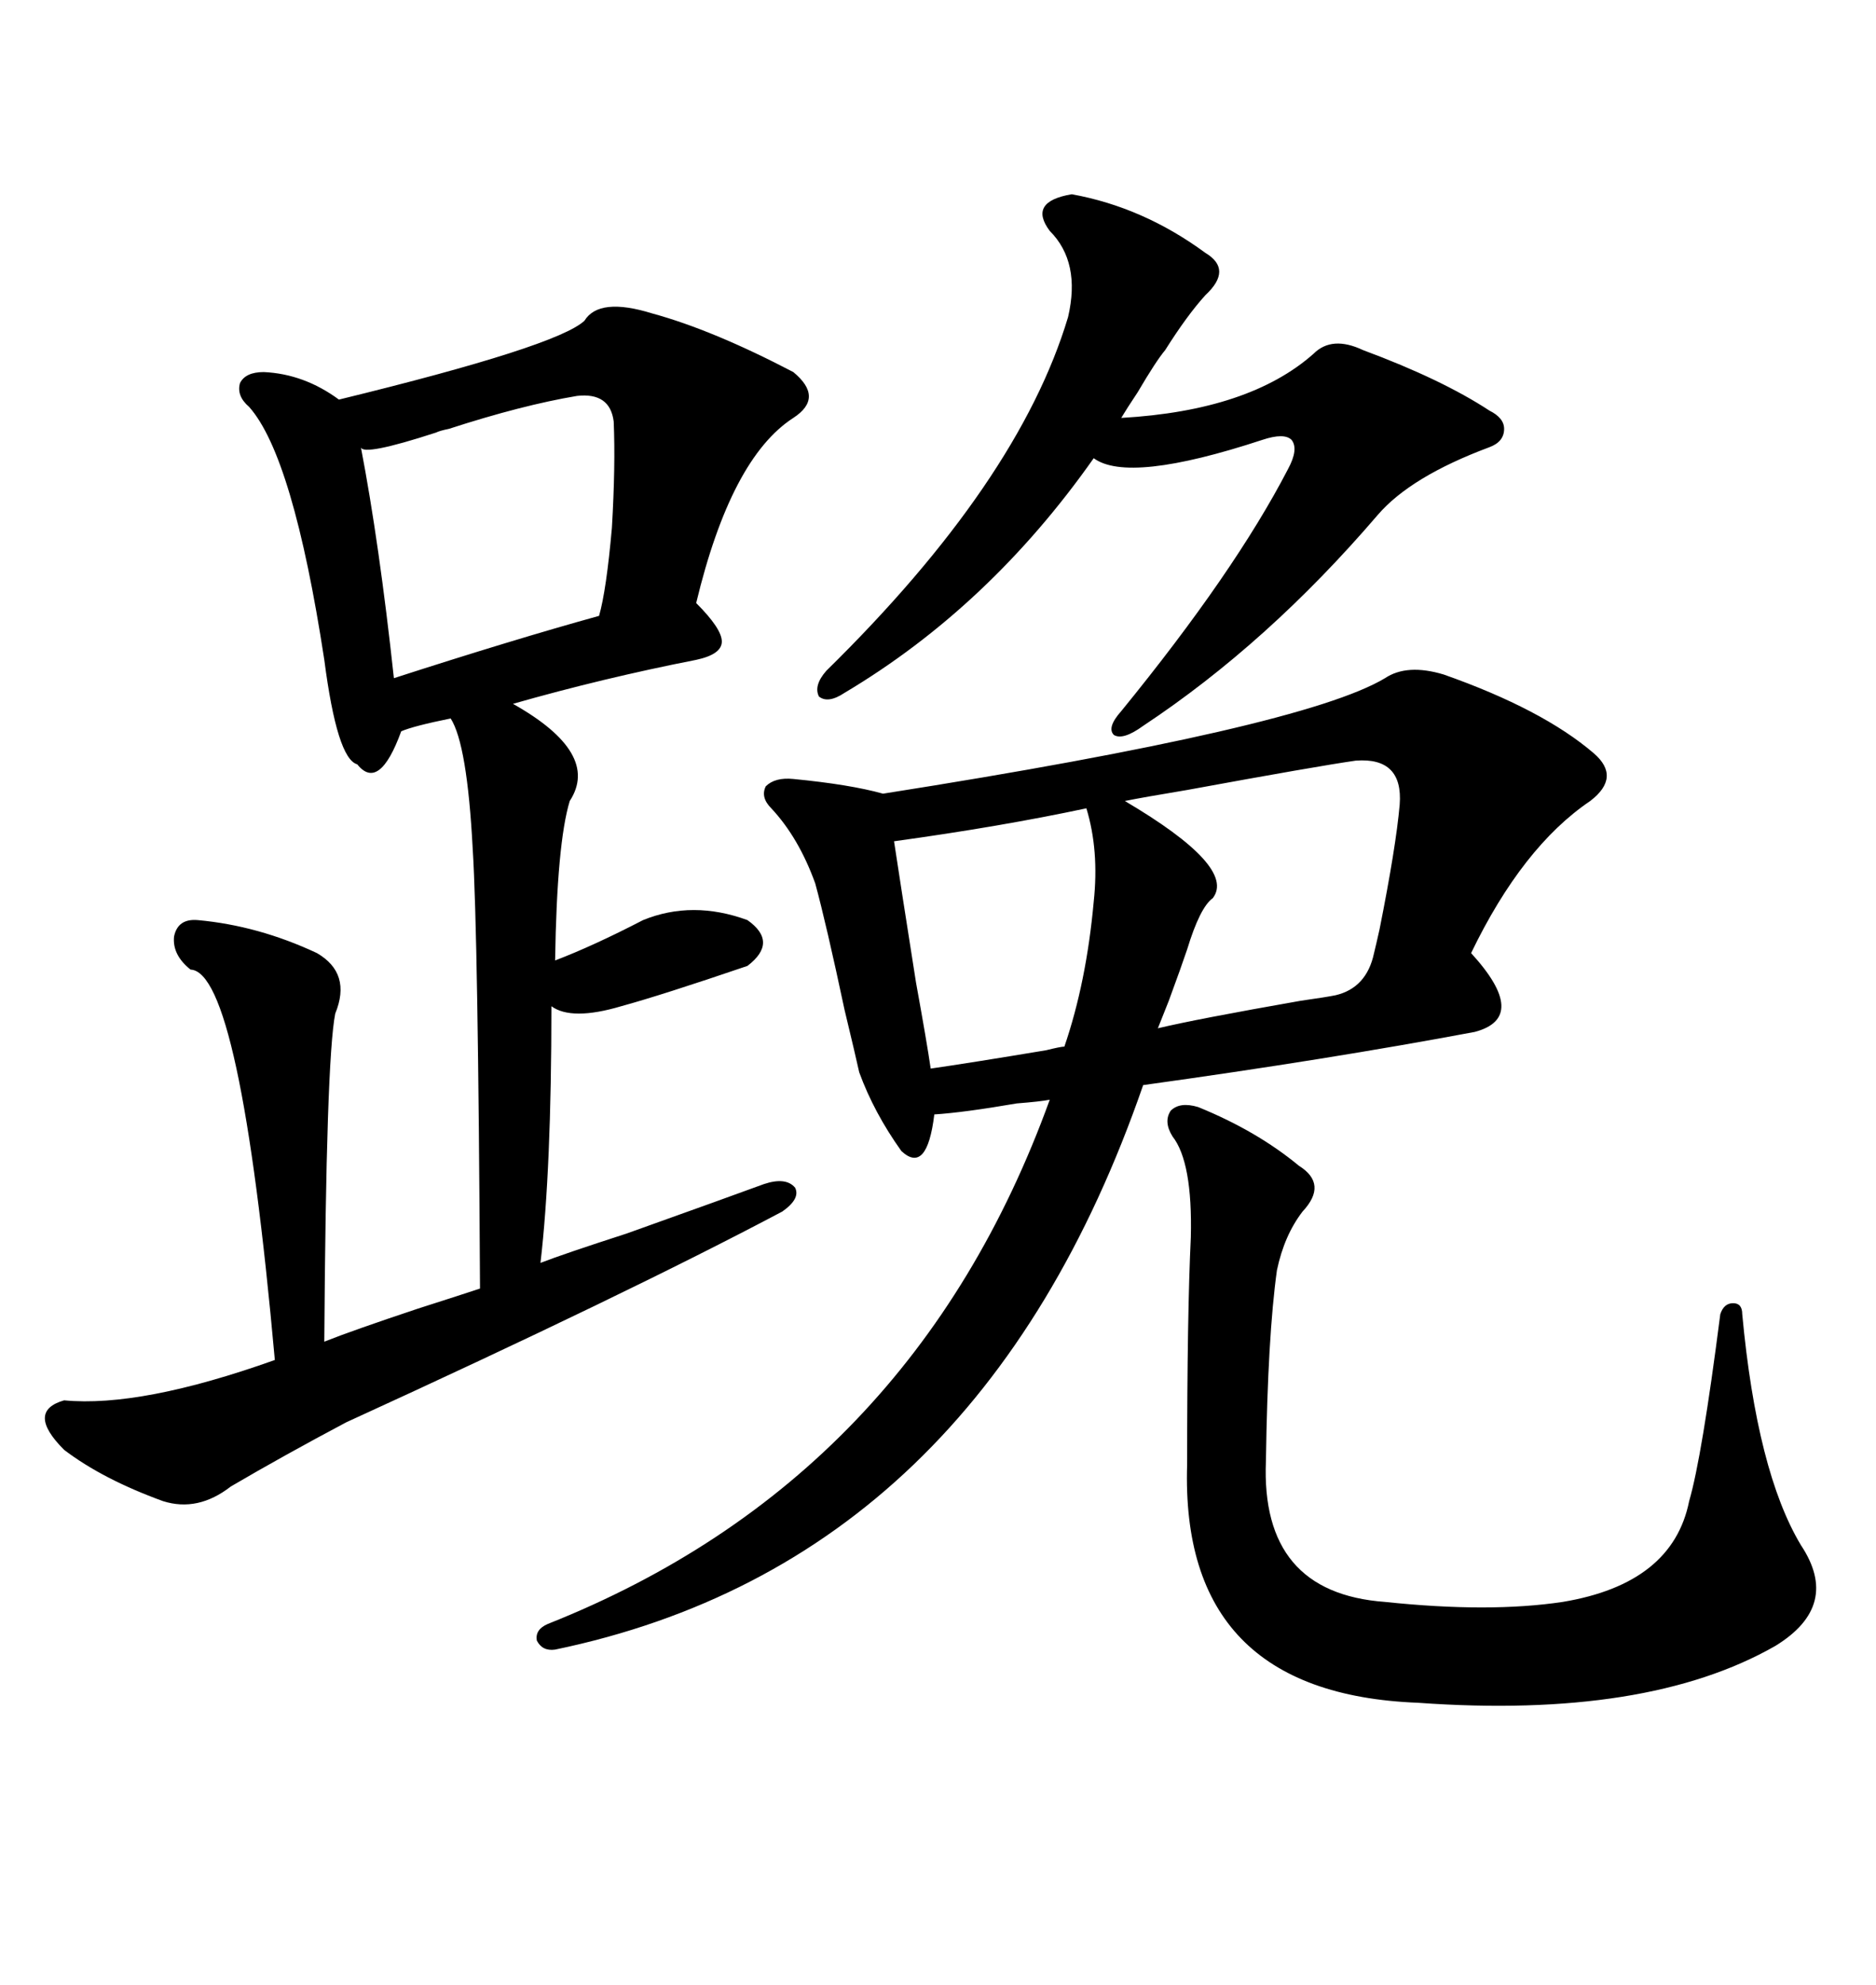 <svg xmlns="http://www.w3.org/2000/svg" xmlns:xlink="http://www.w3.org/1999/xlink" width="300" height="317.285"><path d="M104.30 50.10L104.30 50.10Q113.96 52.73 126.86 59.47L126.86 59.47Q131.84 63.57 126.86 66.80L126.86 66.80Q116.89 73.24 111.33 96.39L111.33 96.39Q115.43 100.49 115.43 102.54L115.43 102.54Q115.43 104.59 111.33 105.47L111.33 105.47Q96.39 108.40 82.03 112.50L82.03 112.50Q96.09 120.41 91.11 128.03L91.11 128.03Q89.06 134.77 88.77 153.52L88.77 153.52Q94.92 151.17 102.83 147.07L102.83 147.07Q110.74 143.85 119.53 147.07L119.53 147.07Q124.51 150.59 119.53 154.39L119.53 154.39Q105.76 159.08 99.32 160.84L99.32 160.84Q91.41 163.18 88.18 160.84L88.18 160.84Q88.18 186.91 86.43 201.86L86.43 201.86Q90.23 200.39 100.20 197.17L100.20 197.17Q116.60 191.31 122.17 189.26L122.17 189.26Q125.68 188.09 127.15 189.84L127.15 189.84Q128.03 191.60 125.10 193.65L125.10 193.65Q100.20 206.84 55.37 227.34L55.37 227.34Q45.41 232.62 36.91 237.60L36.91 237.60Q31.64 241.70 26.07 239.94L26.07 239.94Q16.41 236.43 10.25 231.74L10.25 231.74Q4.10 225.59 10.25 223.83L10.25 223.83Q22.56 225 43.95 217.38L43.95 217.38Q38.38 155.27 30.47 154.98L30.47 154.98Q27.54 152.64 27.83 149.71L27.83 149.71Q28.42 146.78 31.64 147.07L31.64 147.07Q41.31 147.95 50.68 152.34L50.68 152.34Q56.25 155.57 53.61 162.01L53.61 162.01Q52.15 169.34 51.86 214.45L51.86 214.45Q56.25 212.70 66.80 209.18L66.80 209.18Q74.12 206.84 76.76 205.96L76.76 205.96Q76.46 149.41 75.59 135.64L75.59 135.64Q74.71 118.95 72.07 114.84L72.07 114.84Q66.21 116.02 64.16 116.89L64.16 116.89Q60.64 126.56 57.13 122.17L57.13 122.17Q53.91 121.29 51.86 105.47L51.86 105.47Q46.88 72.95 39.84 65.04L39.84 65.04Q37.79 63.28 38.38 61.23L38.38 61.23Q39.26 59.47 42.19 59.47L42.19 59.47Q48.63 59.77 54.20 63.87L54.20 63.87Q89.06 55.37 93.46 51.27L93.46 51.27Q95.80 47.46 104.30 50.10ZM221.48 108.40L221.48 108.40Q225 106.05 230.86 107.81L230.86 107.81Q246.68 113.38 254.88 120.41L254.88 120.41Q259.28 124.22 254.30 128.03L254.30 128.03Q243.46 135.35 235.25 152.34L235.25 152.34Q244.63 162.60 235.84 164.94L235.84 164.94Q212.40 169.34 182.81 173.44L182.81 173.44Q156.45 249.61 88.77 263.67L88.77 263.67Q86.72 263.96 85.84 262.21L85.84 262.21Q85.55 260.45 87.60 259.57L87.60 259.57Q145.90 236.43 167.87 175.78L167.87 175.78Q166.41 176.07 162.60 176.37L162.60 176.37Q154.10 177.83 149.41 178.13L149.41 178.13Q148.24 187.79 144.14 183.98L144.14 183.98Q139.75 177.83 137.40 171.39L137.40 171.39Q136.82 168.75 135.06 161.43L135.06 161.43Q132.13 147.66 130.37 141.21L130.37 141.21Q127.73 133.89 123.34 129.20L123.34 129.20Q121.58 127.44 122.46 125.68L122.46 125.68Q123.93 124.22 126.86 124.51L126.86 124.51Q135.94 125.39 141.21 126.86L141.21 126.86Q208.30 116.31 221.48 108.40ZM191.60 176.95L191.60 176.95Q200.98 180.76 207.71 186.33L207.71 186.33Q212.40 189.26 208.30 193.65L208.30 193.65Q205.37 197.46 204.20 203.03L204.20 203.03Q202.73 213.57 202.44 233.50L202.44 233.50Q201.56 254.59 221.48 256.05L221.48 256.05Q238.18 257.81 249.90 256.05L249.90 256.05Q267.48 253.13 270.12 239.94L270.12 239.94Q272.17 232.91 275.10 210.06L275.10 210.06Q275.68 208.30 277.15 208.30L277.15 208.30Q278.61 208.30 278.61 210.06L278.61 210.06Q280.96 235.25 287.99 246.97L287.99 246.97Q294.43 256.64 283.89 263.09L283.89 263.09Q263.38 274.80 226.76 272.17L226.76 272.17Q188.67 270.70 189.84 234.08L189.84 234.08Q189.84 210.06 190.43 197.75L190.43 197.75Q190.72 185.74 187.50 181.64L187.50 181.64Q186.04 179.30 187.21 177.54L187.21 177.54Q188.67 176.07 191.60 176.95ZM171.39 31.05L171.39 31.05Q182.81 33.11 192.77 40.43L192.77 40.43Q197.17 43.07 192.77 47.17L192.77 47.17Q189.84 50.39 186.33 55.96L186.33 55.96Q184.86 57.71 181.93 62.70L181.93 62.70Q180.18 65.33 179.30 66.80L179.30 66.80Q199.80 65.63 210.06 56.54L210.06 56.54Q212.99 53.61 217.97 55.96L217.97 55.96Q230.57 60.64 238.18 65.63L238.18 65.63Q240.53 66.80 240.53 68.55L240.53 68.55Q240.53 70.61 238.18 71.48L238.18 71.48Q225.59 76.17 220.31 82.32L220.31 82.32Q202.73 102.83 182.81 116.02L182.81 116.02Q179.59 118.36 178.13 117.48L178.13 117.48Q176.95 116.31 179.30 113.67L179.30 113.67Q197.46 91.41 205.96 75L205.96 75Q207.71 71.78 206.54 70.31L206.54 70.31Q205.37 69.14 201.86 70.31L201.86 70.31Q180.47 77.34 174.90 73.24L174.90 73.24Q158.20 96.97 135.06 110.74L135.06 110.74Q132.42 112.50 130.96 111.33L130.96 111.33Q130.08 109.57 132.13 107.23L132.13 107.23Q162.89 77.05 170.80 50.68L170.80 50.68Q172.85 41.89 167.87 36.91L167.87 36.91Q164.36 32.23 171.39 31.05ZM92.29 63.28L92.29 63.28Q83.50 64.75 71.78 68.55L71.78 68.55Q70.31 68.85 69.73 69.14L69.73 69.14Q58.01 72.95 57.71 71.48L57.71 71.48Q60.64 86.72 62.99 108.40L62.99 108.40Q82.03 102.25 95.80 98.44L95.80 98.44Q96.97 94.34 97.85 84.38L97.85 84.38Q98.44 74.41 98.14 67.38L98.14 67.38Q97.56 62.70 92.29 63.28ZM216.80 121.58L216.80 121.58Q210.64 122.46 189.84 126.27L189.84 126.27Q182.81 127.44 179.88 128.03L179.88 128.03Q197.75 138.57 193.95 143.55L193.95 143.55Q191.89 145.02 189.84 151.76L189.84 151.76Q188.96 154.39 186.91 159.96L186.91 159.96Q185.74 162.89 185.16 164.36L185.16 164.36Q191.31 162.89 208.01 159.96L208.01 159.96Q212.11 159.38 213.57 159.08L213.57 159.08Q218.55 157.91 219.73 152.34L219.73 152.34Q220.02 151.17 220.61 148.54L220.61 148.54Q223.24 135.35 223.83 128.61L223.83 128.61Q224.41 121.00 216.80 121.58ZM173.73 129.20L173.73 129.20Q159.96 132.13 142.97 134.47L142.97 134.47Q143.85 140.33 146.48 157.03L146.48 157.03Q148.24 166.70 148.83 170.80L148.83 170.80Q154.98 169.92 167.29 167.87L167.29 167.87Q169.63 167.29 170.21 167.29L170.21 167.29Q173.73 157.03 174.90 144.14L174.90 144.14Q175.78 135.94 173.73 129.20Z"/></svg>